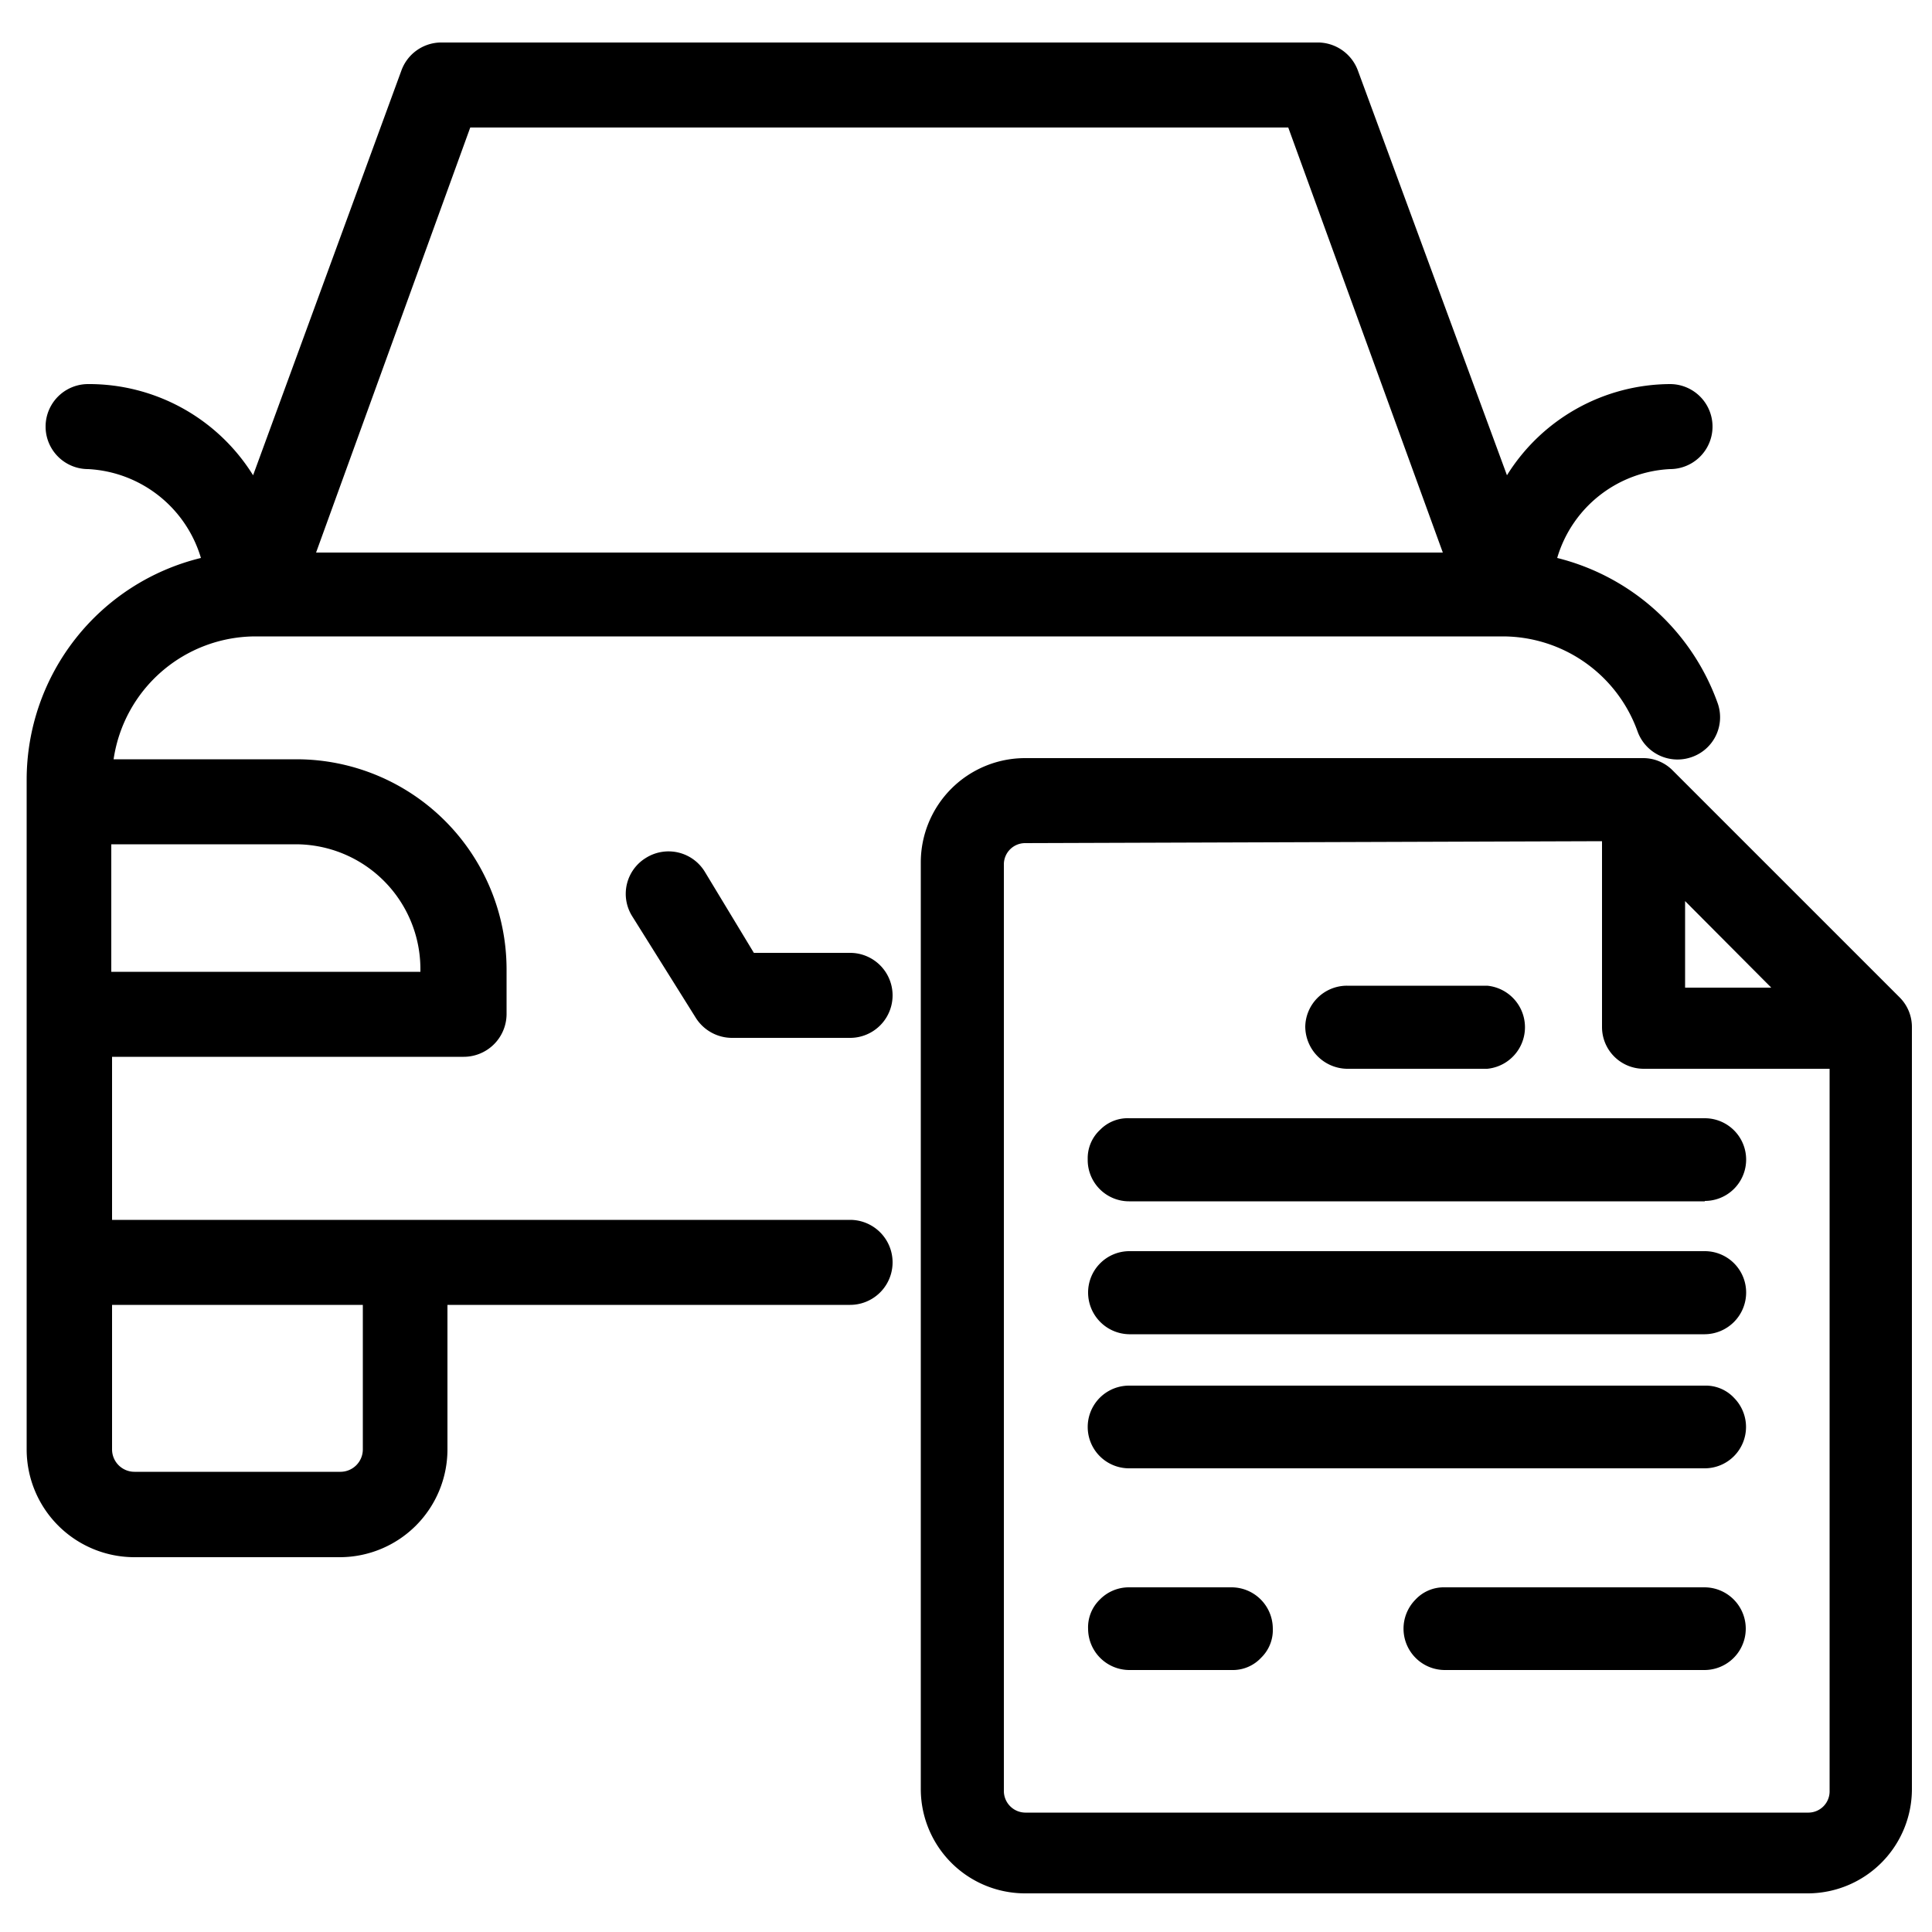 <?xml version="1.0" encoding="utf-8"?>
<svg id="Calque_1" data-name="Calque 1" xmlns="http://www.w3.org/2000/svg" width="50" height="50" viewBox="0 0 50 50">
  <g>
    <g id="Groupe_312" data-name="Groupe 312">
      <path id="Tracé_196" data-name="Tracé 196" d="M22,24.66H19.51l-1.27-2.1a1.1,1.1,0,0,0-1.52-.36,1.09,1.09,0,0,0-.36,1.51h0L18,26.33a1.11,1.11,0,0,0,.95.53H22a1.1,1.1,0,0,0,0-2.2Z"/>
      <path id="Tracé_197" data-name="Tracé 197" d="M22,31.57H2.9V27.35H12a1.11,1.11,0,0,0,1.11-1.1V25.08a5.44,5.44,0,0,0-5.44-5.43H2.94a3.72,3.72,0,0,1,3.67-3.18H38.89a3.71,3.71,0,0,1,3.49,2.46,1.1,1.1,0,0,0,1.41.66,1.09,1.09,0,0,0,.66-1.4,5.93,5.93,0,0,0-4.15-3.75,3.21,3.21,0,0,1,2.92-2.3,1.1,1.1,0,1,0,0-2.2A5,5,0,0,0,39,12.3L35.14,1.82a1.11,1.11,0,0,0-1-.72H11.39a1.1,1.1,0,0,0-1,.72L6.55,12.3A5,5,0,0,0,2.28,9.94a1.1,1.1,0,1,0,0,2.2,3.22,3.22,0,0,1,2.92,2.3A5.91,5.91,0,0,0,.69,20.18V37.51A2.79,2.79,0,0,0,3.47,40.3H8.8a2.79,2.79,0,0,0,2.78-2.79V33.77H22a1.1,1.1,0,1,0,0-2.2ZM12.17,3.3H33.34l4,11H8.18ZM10.88,25.08v.07h-8v-3.3H7.65a3.23,3.23,0,0,1,3.23,3.23ZM9.39,37.51a.58.58,0,0,1-.59.58H3.48a.58.58,0,0,1-.58-.58V33.77H9.39Z"/>
    </g>
    <g id="Groupe_313" data-name="Groupe 313">
      <g>
        <path id="Tracé_75" data-name="Tracé 75" d="M48.83,26.17,43,20.29a.58.58,0,0,0-.41-.17h-16a2.19,2.19,0,0,0-2.19,2.19v24a2.19,2.19,0,0,0,2.19,2.19H46.81A2.19,2.19,0,0,0,49,46.27V26.58A.58.58,0,0,0,48.83,26.17Zm-5.72-4.1L47.05,26H43.11Zm3.7,25.25H26.52a1.05,1.05,0,0,1-1-1v-24a1,1,0,0,1,1-1H42v5.32a.57.57,0,0,0,.58.57h5.31V46.28a1.05,1.05,0,0,1-1,1Z"/>
        <path d="M46.81,49H26.52a2.7,2.7,0,0,1-2.69-2.69v-24a2.7,2.7,0,0,1,2.69-2.69h16a1.07,1.07,0,0,1,.76.31l5.89,5.89a1.08,1.08,0,0,1,.31.76V46.27A2.7,2.7,0,0,1,46.81,49ZM26.52,20.62a1.69,1.69,0,0,0-1.69,1.69v24A1.69,1.69,0,0,0,26.52,48H46.81a1.69,1.69,0,0,0,1.69-1.69l0-19.75-5.89-5.88Zm20.29,27.2H26.52A1.57,1.57,0,0,1,25,46.28v-24a1.55,1.55,0,0,1,1.54-1.54H42.46v5.82a.08.08,0,0,0,.08.07h5.81V46.28A1.55,1.55,0,0,1,46.81,47.82Zm-20.29-26a.55.55,0,0,0-.54.54v24a.56.56,0,0,0,.55.55H46.81a.55.55,0,0,0,.54-.54V27.66H42.54a1.08,1.08,0,0,1-1.08-1.07V21.77Zm21.74,4.74H42.61V20.86Zm-4.65-1h2.23l-2.23-2.24Z"/>
      </g>
      <g>
        <path id="Tracé_76" data-name="Tracé 76" d="M44.11,29.45H29.22a.57.57,0,0,0,0,1.14h14.9a.57.57,0,1,0,0-1.14Z"/>
        <path d="M44.12,31.09H29.22A1.07,1.07,0,0,1,28.15,30a1,1,0,0,1,.32-.76,1,1,0,0,1,.76-.3H44.12a1.07,1.07,0,1,1,0,2.14ZM29.22,30a.07.07,0,0,0,0,.14H44.11a.07.07,0,0,0,.08-.07.08.08,0,0,0-.07-.07v0Z"/>
      </g>
      <g>
        <path id="Tracé_77" data-name="Tracé 77" d="M34.85,27.16h3.63a.58.58,0,0,0,.56-.58.57.57,0,0,0-.56-.57H34.85a.58.58,0,0,0-.58.57.58.58,0,0,0,.57.58Z"/>
        <path d="M34.85,27.66h0a1.1,1.1,0,0,1-1.07-1.09,1.08,1.08,0,0,1,1.08-1.06h3.63a1.08,1.08,0,0,1,0,2.15Zm0-1.15a.08.08,0,0,0-.08.07.09.09,0,0,0,.08.08v0h3.63s.06,0,.06-.08a.07.07,0,0,0-.07-.07Z"/>
      </g>
      <g>
        <path id="Tracé_78" data-name="Tracé 78" d="M44.11,32.88H29.22a.56.56,0,0,0-.56.58.57.57,0,0,0,.56.57H44.11a.58.58,0,0,0,.58-.57.57.57,0,0,0-.57-.58Z"/>
        <path d="M44.12,34.53H29.22a1.08,1.08,0,0,1-1.06-1.07,1.07,1.07,0,0,1,1.06-1.08h14.9a1.07,1.07,0,0,1,1.07,1.08A1.08,1.08,0,0,1,44.12,34.53Zm-14.9-1.15a.07.07,0,0,0-.06.07.08.08,0,0,0,.07.08H44.11a.08.08,0,0,0,.08-.08.07.07,0,0,0-.07-.07v0Z"/>
      </g>
      <g>
        <path id="Tracé_79" data-name="Tracé 79" d="M44.11,36.32H29.22a.57.57,0,0,0,0,1.14h14.9a.57.57,0,1,0,0-1.14Z"/>
        <path d="M44.12,38H29.22a1.07,1.07,0,1,1,0-2.14h14.9a1,1,0,0,1,.76.32A1.07,1.07,0,0,1,44.12,38Zm-14.9-1.14a.07.07,0,0,0,0,.14H44.11a.07.07,0,0,0,.08-.07.07.07,0,0,0-.07-.07v0Z"/>
      </g>
      <g>
        <path id="Tracé_80" data-name="Tracé 80" d="M31.87,41.58H29.22a.57.57,0,0,0,0,1.14h2.66a.57.57,0,0,0,0-1.14Z"/>
        <path d="M29.22,43.22a1.07,1.07,0,0,1-1.06-1.06,1,1,0,0,1,.3-.76,1.05,1.05,0,0,1,.76-.32h2.66a1.07,1.07,0,0,1,1.06,1.06,1,1,0,0,1-.3.76,1,1,0,0,1-.76.32Zm0-1.14a.09.09,0,0,0-.06.07.07.07,0,0,0,.07.07h2.65s.06,0,.06-.07a.07.07,0,0,0-.07-.07Z"/>
      </g>
      <g>
        <path id="Tracé_81" data-name="Tracé 81" d="M44.11,41.58H37.39a.57.57,0,1,0,0,1.14h6.72a.57.57,0,0,0,0-1.14Z"/>
        <path d="M37.39,43.22a1.07,1.07,0,0,1-.76-1.82,1,1,0,0,1,.75-.32h6.73a1.07,1.07,0,1,1,0,2.14Zm0-1.14a.08.08,0,0,0-.07.07.07.07,0,0,0,.07.07h6.72a.08.08,0,0,0,.07-.07.08.08,0,0,0-.08-.07Z"/>
      </g>
    </g>
  </g>
</svg>
